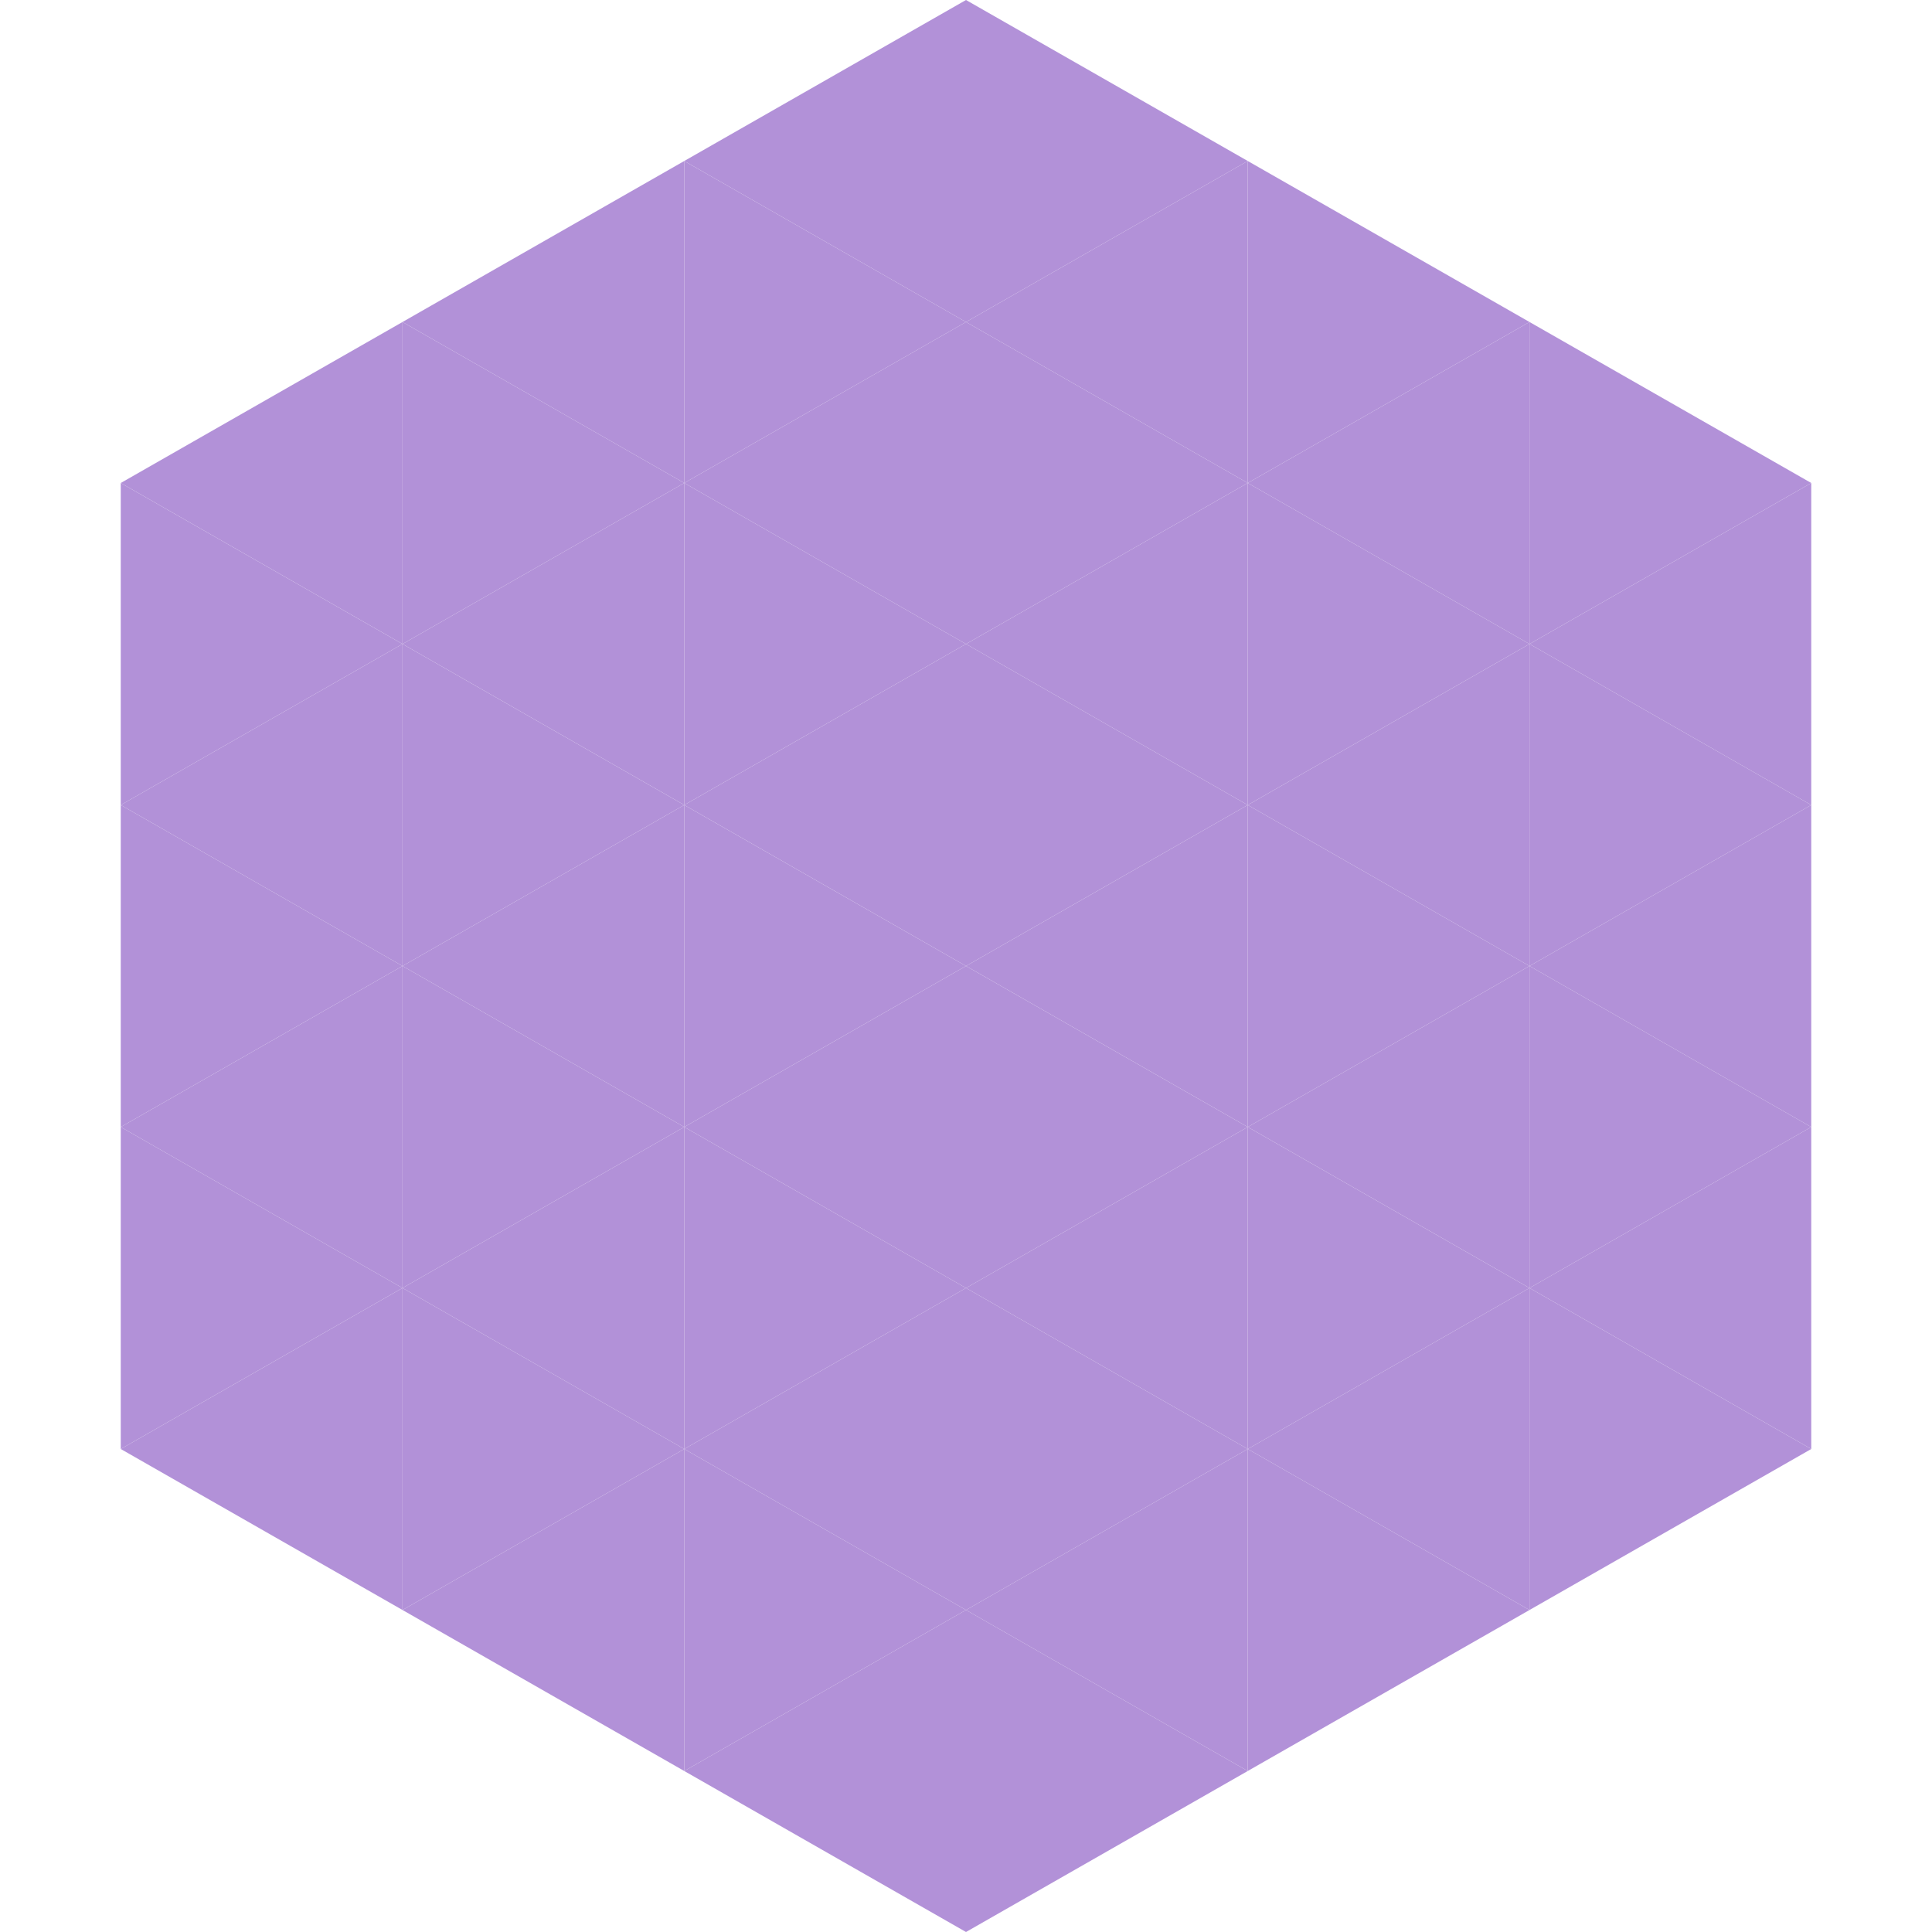 <?xml version="1.0"?>
<!-- Generated by SVGo -->
<svg width="240" height="240"
     xmlns="http://www.w3.org/2000/svg"
     xmlns:xlink="http://www.w3.org/1999/xlink">
<polygon points="50,40 15,60 50,80" style="fill:rgb(178,145,216)" />
<polygon points="190,40 225,60 190,80" style="fill:rgb(178,145,216)" />
<polygon points="15,60 50,80 15,100" style="fill:rgb(178,145,216)" />
<polygon points="225,60 190,80 225,100" style="fill:rgb(178,145,216)" />
<polygon points="50,80 15,100 50,120" style="fill:rgb(178,145,216)" />
<polygon points="190,80 225,100 190,120" style="fill:rgb(178,145,216)" />
<polygon points="15,100 50,120 15,140" style="fill:rgb(178,145,216)" />
<polygon points="225,100 190,120 225,140" style="fill:rgb(178,145,216)" />
<polygon points="50,120 15,140 50,160" style="fill:rgb(178,145,216)" />
<polygon points="190,120 225,140 190,160" style="fill:rgb(178,145,216)" />
<polygon points="15,140 50,160 15,180" style="fill:rgb(178,145,216)" />
<polygon points="225,140 190,160 225,180" style="fill:rgb(178,145,216)" />
<polygon points="50,160 15,180 50,200" style="fill:rgb(178,145,216)" />
<polygon points="190,160 225,180 190,200" style="fill:rgb(178,145,216)" />
<polygon points="15,180 50,200 15,220" style="fill:rgb(255,255,255); fill-opacity:0" />
<polygon points="225,180 190,200 225,220" style="fill:rgb(255,255,255); fill-opacity:0" />
<polygon points="50,0 85,20 50,40" style="fill:rgb(255,255,255); fill-opacity:0" />
<polygon points="190,0 155,20 190,40" style="fill:rgb(255,255,255); fill-opacity:0" />
<polygon points="85,20 50,40 85,60" style="fill:rgb(178,145,216)" />
<polygon points="155,20 190,40 155,60" style="fill:rgb(178,145,216)" />
<polygon points="50,40 85,60 50,80" style="fill:rgb(178,145,216)" />
<polygon points="190,40 155,60 190,80" style="fill:rgb(178,145,216)" />
<polygon points="85,60 50,80 85,100" style="fill:rgb(178,145,216)" />
<polygon points="155,60 190,80 155,100" style="fill:rgb(178,145,216)" />
<polygon points="50,80 85,100 50,120" style="fill:rgb(178,145,216)" />
<polygon points="190,80 155,100 190,120" style="fill:rgb(178,145,216)" />
<polygon points="85,100 50,120 85,140" style="fill:rgb(178,145,216)" />
<polygon points="155,100 190,120 155,140" style="fill:rgb(178,145,216)" />
<polygon points="50,120 85,140 50,160" style="fill:rgb(178,145,216)" />
<polygon points="190,120 155,140 190,160" style="fill:rgb(178,145,216)" />
<polygon points="85,140 50,160 85,180" style="fill:rgb(178,145,216)" />
<polygon points="155,140 190,160 155,180" style="fill:rgb(178,145,216)" />
<polygon points="50,160 85,180 50,200" style="fill:rgb(178,145,216)" />
<polygon points="190,160 155,180 190,200" style="fill:rgb(178,145,216)" />
<polygon points="85,180 50,200 85,220" style="fill:rgb(178,145,216)" />
<polygon points="155,180 190,200 155,220" style="fill:rgb(178,145,216)" />
<polygon points="120,0 85,20 120,40" style="fill:rgb(178,145,216)" />
<polygon points="120,0 155,20 120,40" style="fill:rgb(178,145,216)" />
<polygon points="85,20 120,40 85,60" style="fill:rgb(178,145,216)" />
<polygon points="155,20 120,40 155,60" style="fill:rgb(178,145,216)" />
<polygon points="120,40 85,60 120,80" style="fill:rgb(178,145,216)" />
<polygon points="120,40 155,60 120,80" style="fill:rgb(178,145,216)" />
<polygon points="85,60 120,80 85,100" style="fill:rgb(178,145,216)" />
<polygon points="155,60 120,80 155,100" style="fill:rgb(178,145,216)" />
<polygon points="120,80 85,100 120,120" style="fill:rgb(178,145,216)" />
<polygon points="120,80 155,100 120,120" style="fill:rgb(178,145,216)" />
<polygon points="85,100 120,120 85,140" style="fill:rgb(178,145,216)" />
<polygon points="155,100 120,120 155,140" style="fill:rgb(178,145,216)" />
<polygon points="120,120 85,140 120,160" style="fill:rgb(178,145,216)" />
<polygon points="120,120 155,140 120,160" style="fill:rgb(178,145,216)" />
<polygon points="85,140 120,160 85,180" style="fill:rgb(178,145,216)" />
<polygon points="155,140 120,160 155,180" style="fill:rgb(178,145,216)" />
<polygon points="120,160 85,180 120,200" style="fill:rgb(178,145,216)" />
<polygon points="120,160 155,180 120,200" style="fill:rgb(178,145,216)" />
<polygon points="85,180 120,200 85,220" style="fill:rgb(178,145,216)" />
<polygon points="155,180 120,200 155,220" style="fill:rgb(178,145,216)" />
<polygon points="120,200 85,220 120,240" style="fill:rgb(178,145,216)" />
<polygon points="120,200 155,220 120,240" style="fill:rgb(178,145,216)" />
<polygon points="85,220 120,240 85,260" style="fill:rgb(255,255,255); fill-opacity:0" />
<polygon points="155,220 120,240 155,260" style="fill:rgb(255,255,255); fill-opacity:0" />
</svg>
